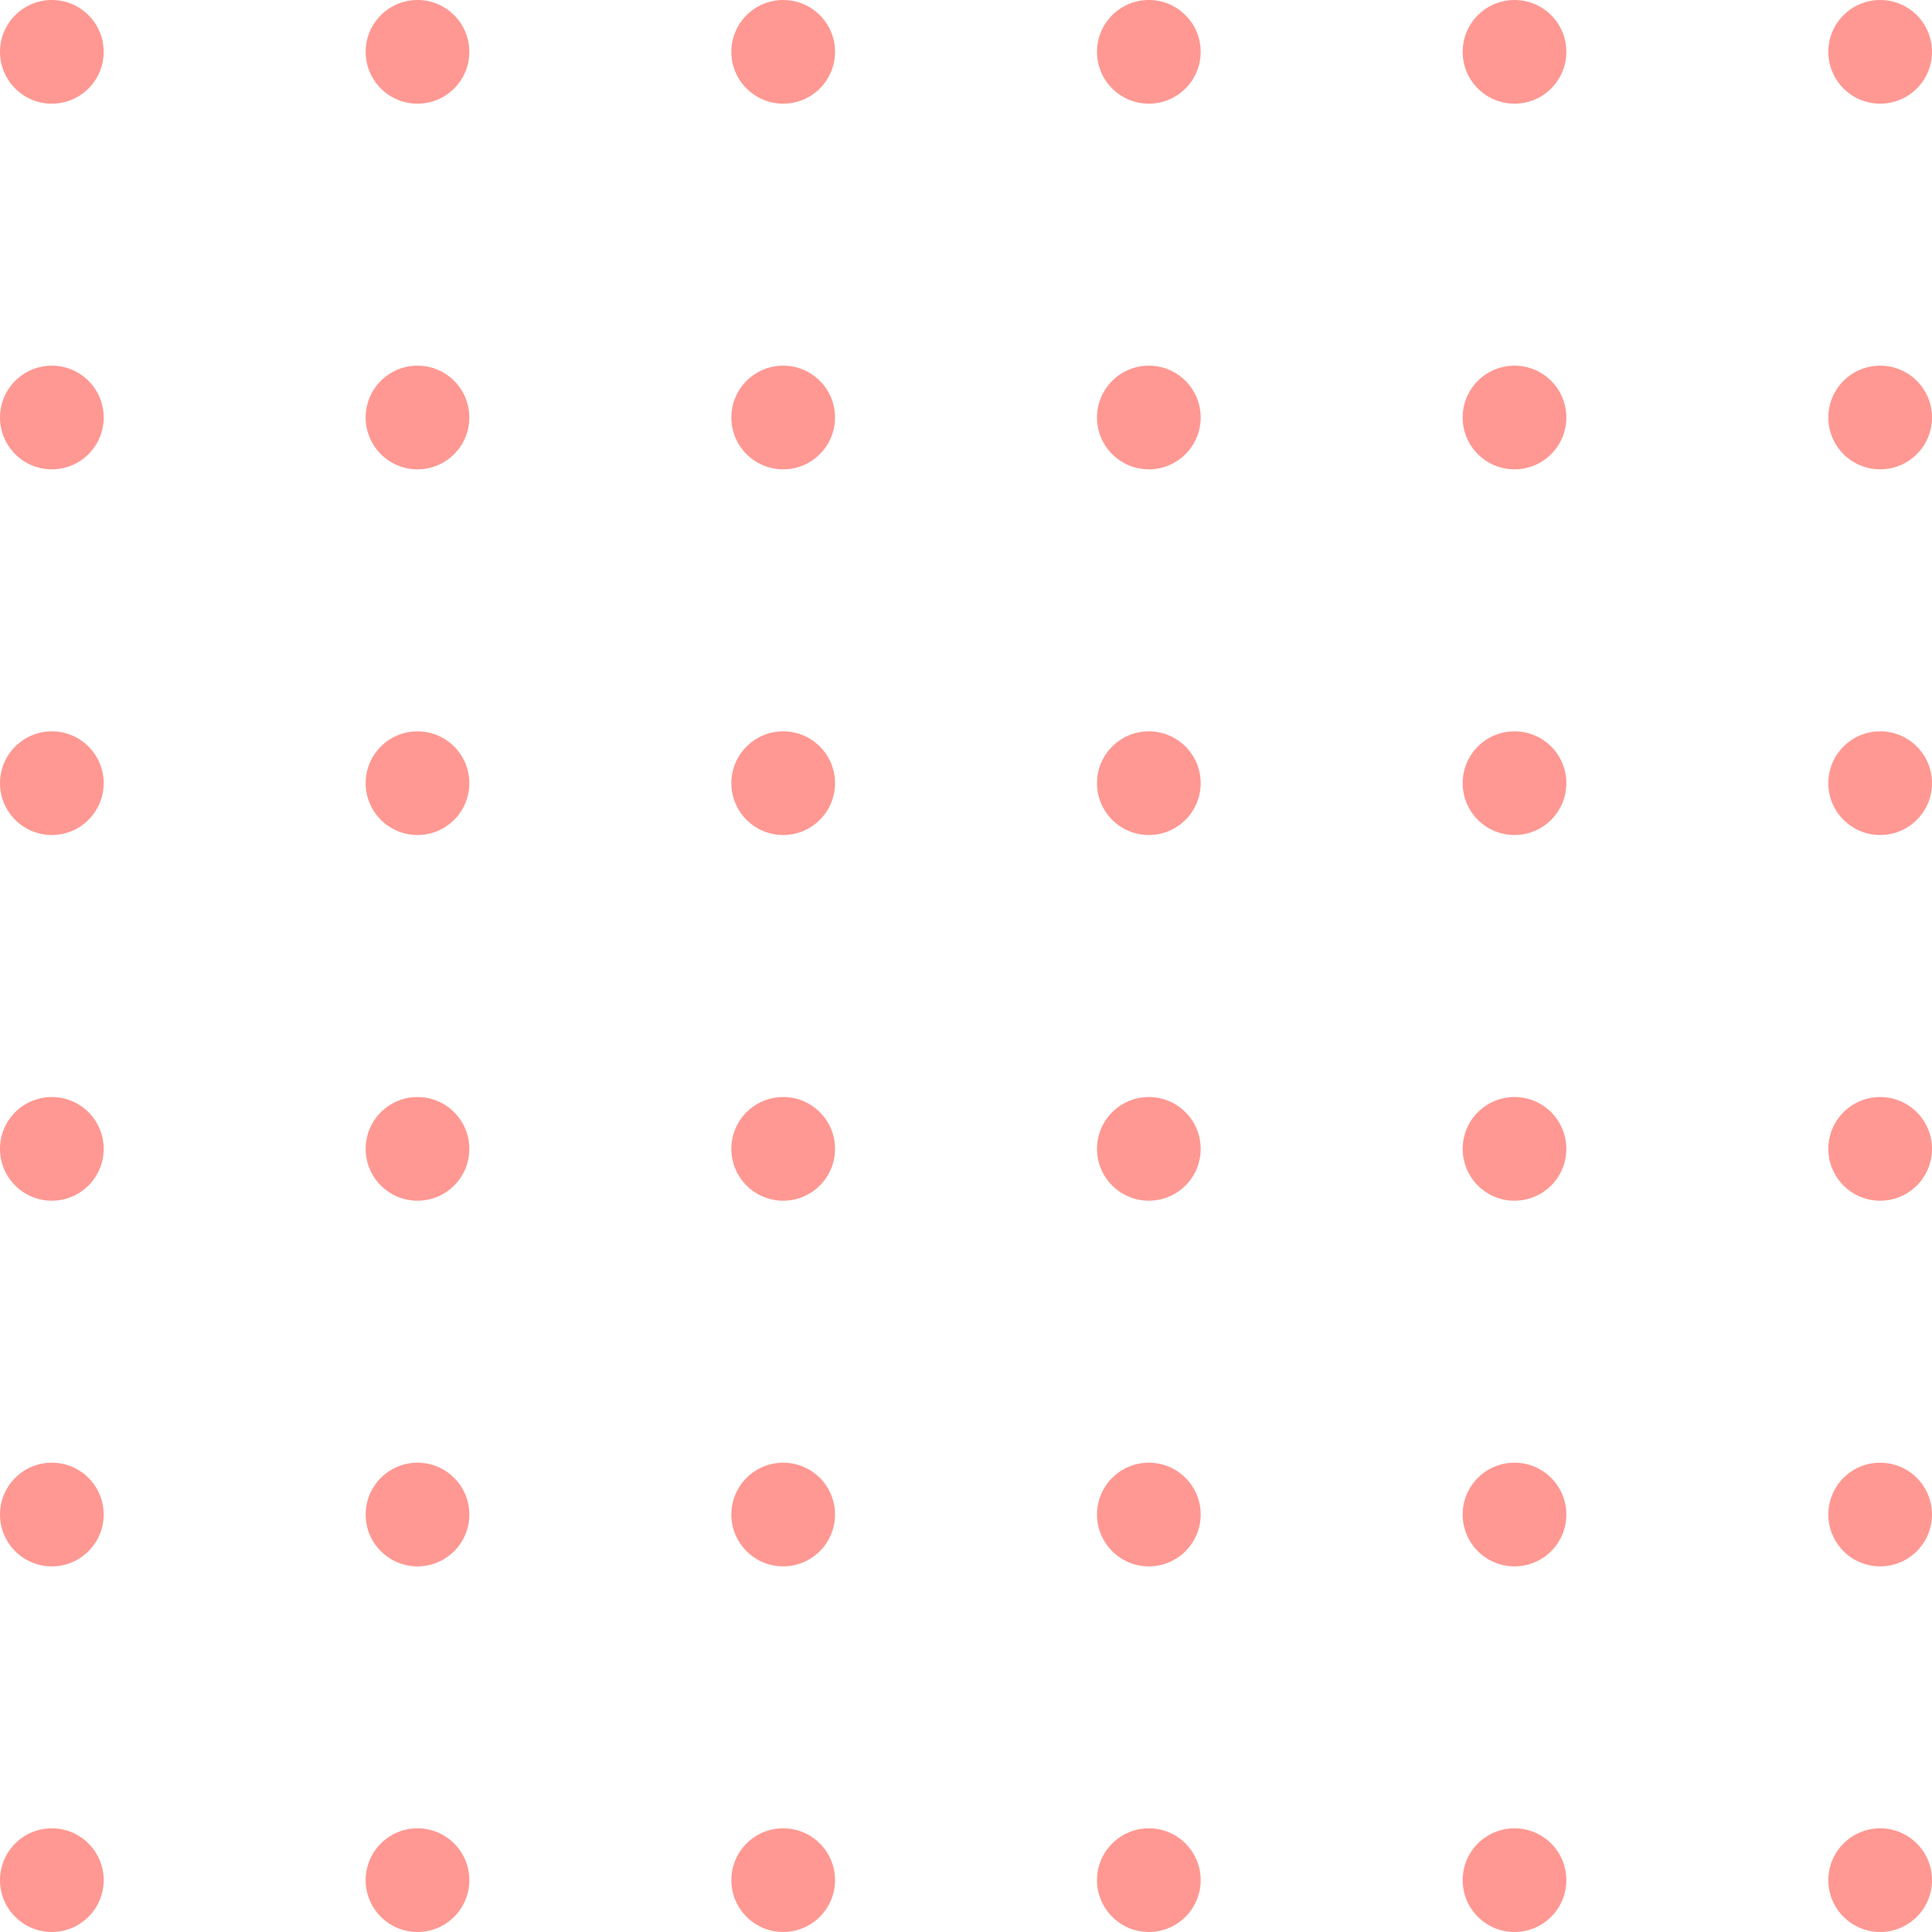 <svg width="124" height="124" viewBox="0 0 124 124" fill="none" xmlns="http://www.w3.org/2000/svg">
<circle cx="3.327" cy="50.266" r="3.327" fill="#FF9892"/>
<circle cx="3.327" cy="73.737" r="3.327" fill="#FF9892"/>
<circle cx="3.327" cy="97.206" r="3.327" fill="#FF9892"/>
<circle cx="3.327" cy="120.672" r="3.327" fill="#FF9892"/>
<circle cx="73.735" cy="120.672" r="3.327" fill="#FF9892"/>
<circle cx="73.735" cy="97.206" r="3.327" fill="#FF9892"/>
<circle cx="73.735" cy="73.737" r="3.327" fill="#FF9892"/>
<circle cx="73.735" cy="50.266" r="3.327" fill="#FF9892"/>
<circle cx="73.735" cy="26.796" r="3.327" fill="#FF9892"/>
<circle cx="73.735" cy="3.327" r="3.327" fill="#FF9892"/>
<circle cx="3.327" cy="26.796" r="3.327" fill="#FF9892"/>
<circle cx="3.327" cy="3.327" r="3.327" fill="#FF9892"/>
<circle cx="26.796" cy="50.266" r="3.327" fill="#FF9892"/>
<circle cx="26.796" cy="73.737" r="3.327" fill="#FF9892"/>
<circle cx="26.796" cy="97.206" r="3.327" fill="#FF9892"/>
<circle cx="97.204" cy="120.672" r="3.327" fill="#FF9892"/>
<circle cx="26.796" cy="120.672" r="3.327" fill="#FF9892"/>
<circle cx="97.204" cy="97.206" r="3.327" fill="#FF9892"/>
<circle cx="97.204" cy="73.737" r="3.327" fill="#FF9892"/>
<circle cx="97.204" cy="50.266" r="3.327" fill="#FF9892"/>
<circle cx="97.204" cy="26.796" r="3.327" fill="#FF9892"/>
<circle cx="97.204" cy="3.327" r="3.327" fill="#FF9892"/>
<circle cx="26.796" cy="26.796" r="3.327" fill="#FF9892"/>
<circle cx="26.796" cy="3.327" r="3.327" fill="#FF9892"/>
<circle cx="50.267" cy="50.266" r="3.327" fill="#FF9892"/>
<circle cx="50.267" cy="73.737" r="3.327" fill="#FF9892"/>
<circle cx="120.673" cy="120.672" r="3.327" fill="#FF9892"/>
<circle cx="50.267" cy="97.206" r="3.327" fill="#FF9892"/>
<circle cx="50.267" cy="120.672" r="3.327" fill="#FF9892"/>
<circle cx="120.673" cy="97.206" r="3.327" fill="#FF9892"/>
<circle cx="120.673" cy="73.737" r="3.327" fill="#FF9892"/>
<circle cx="120.673" cy="50.266" r="3.327" fill="#FF9892"/>
<circle cx="120.673" cy="26.796" r="3.327" fill="#FF9892"/>
<circle cx="120.673" cy="3.327" r="3.327" fill="#FF9892"/>
<circle cx="50.267" cy="26.796" r="3.327" fill="#FF9892"/>
<circle cx="50.267" cy="3.327" r="3.327" fill="#FF9892"/>
</svg>
